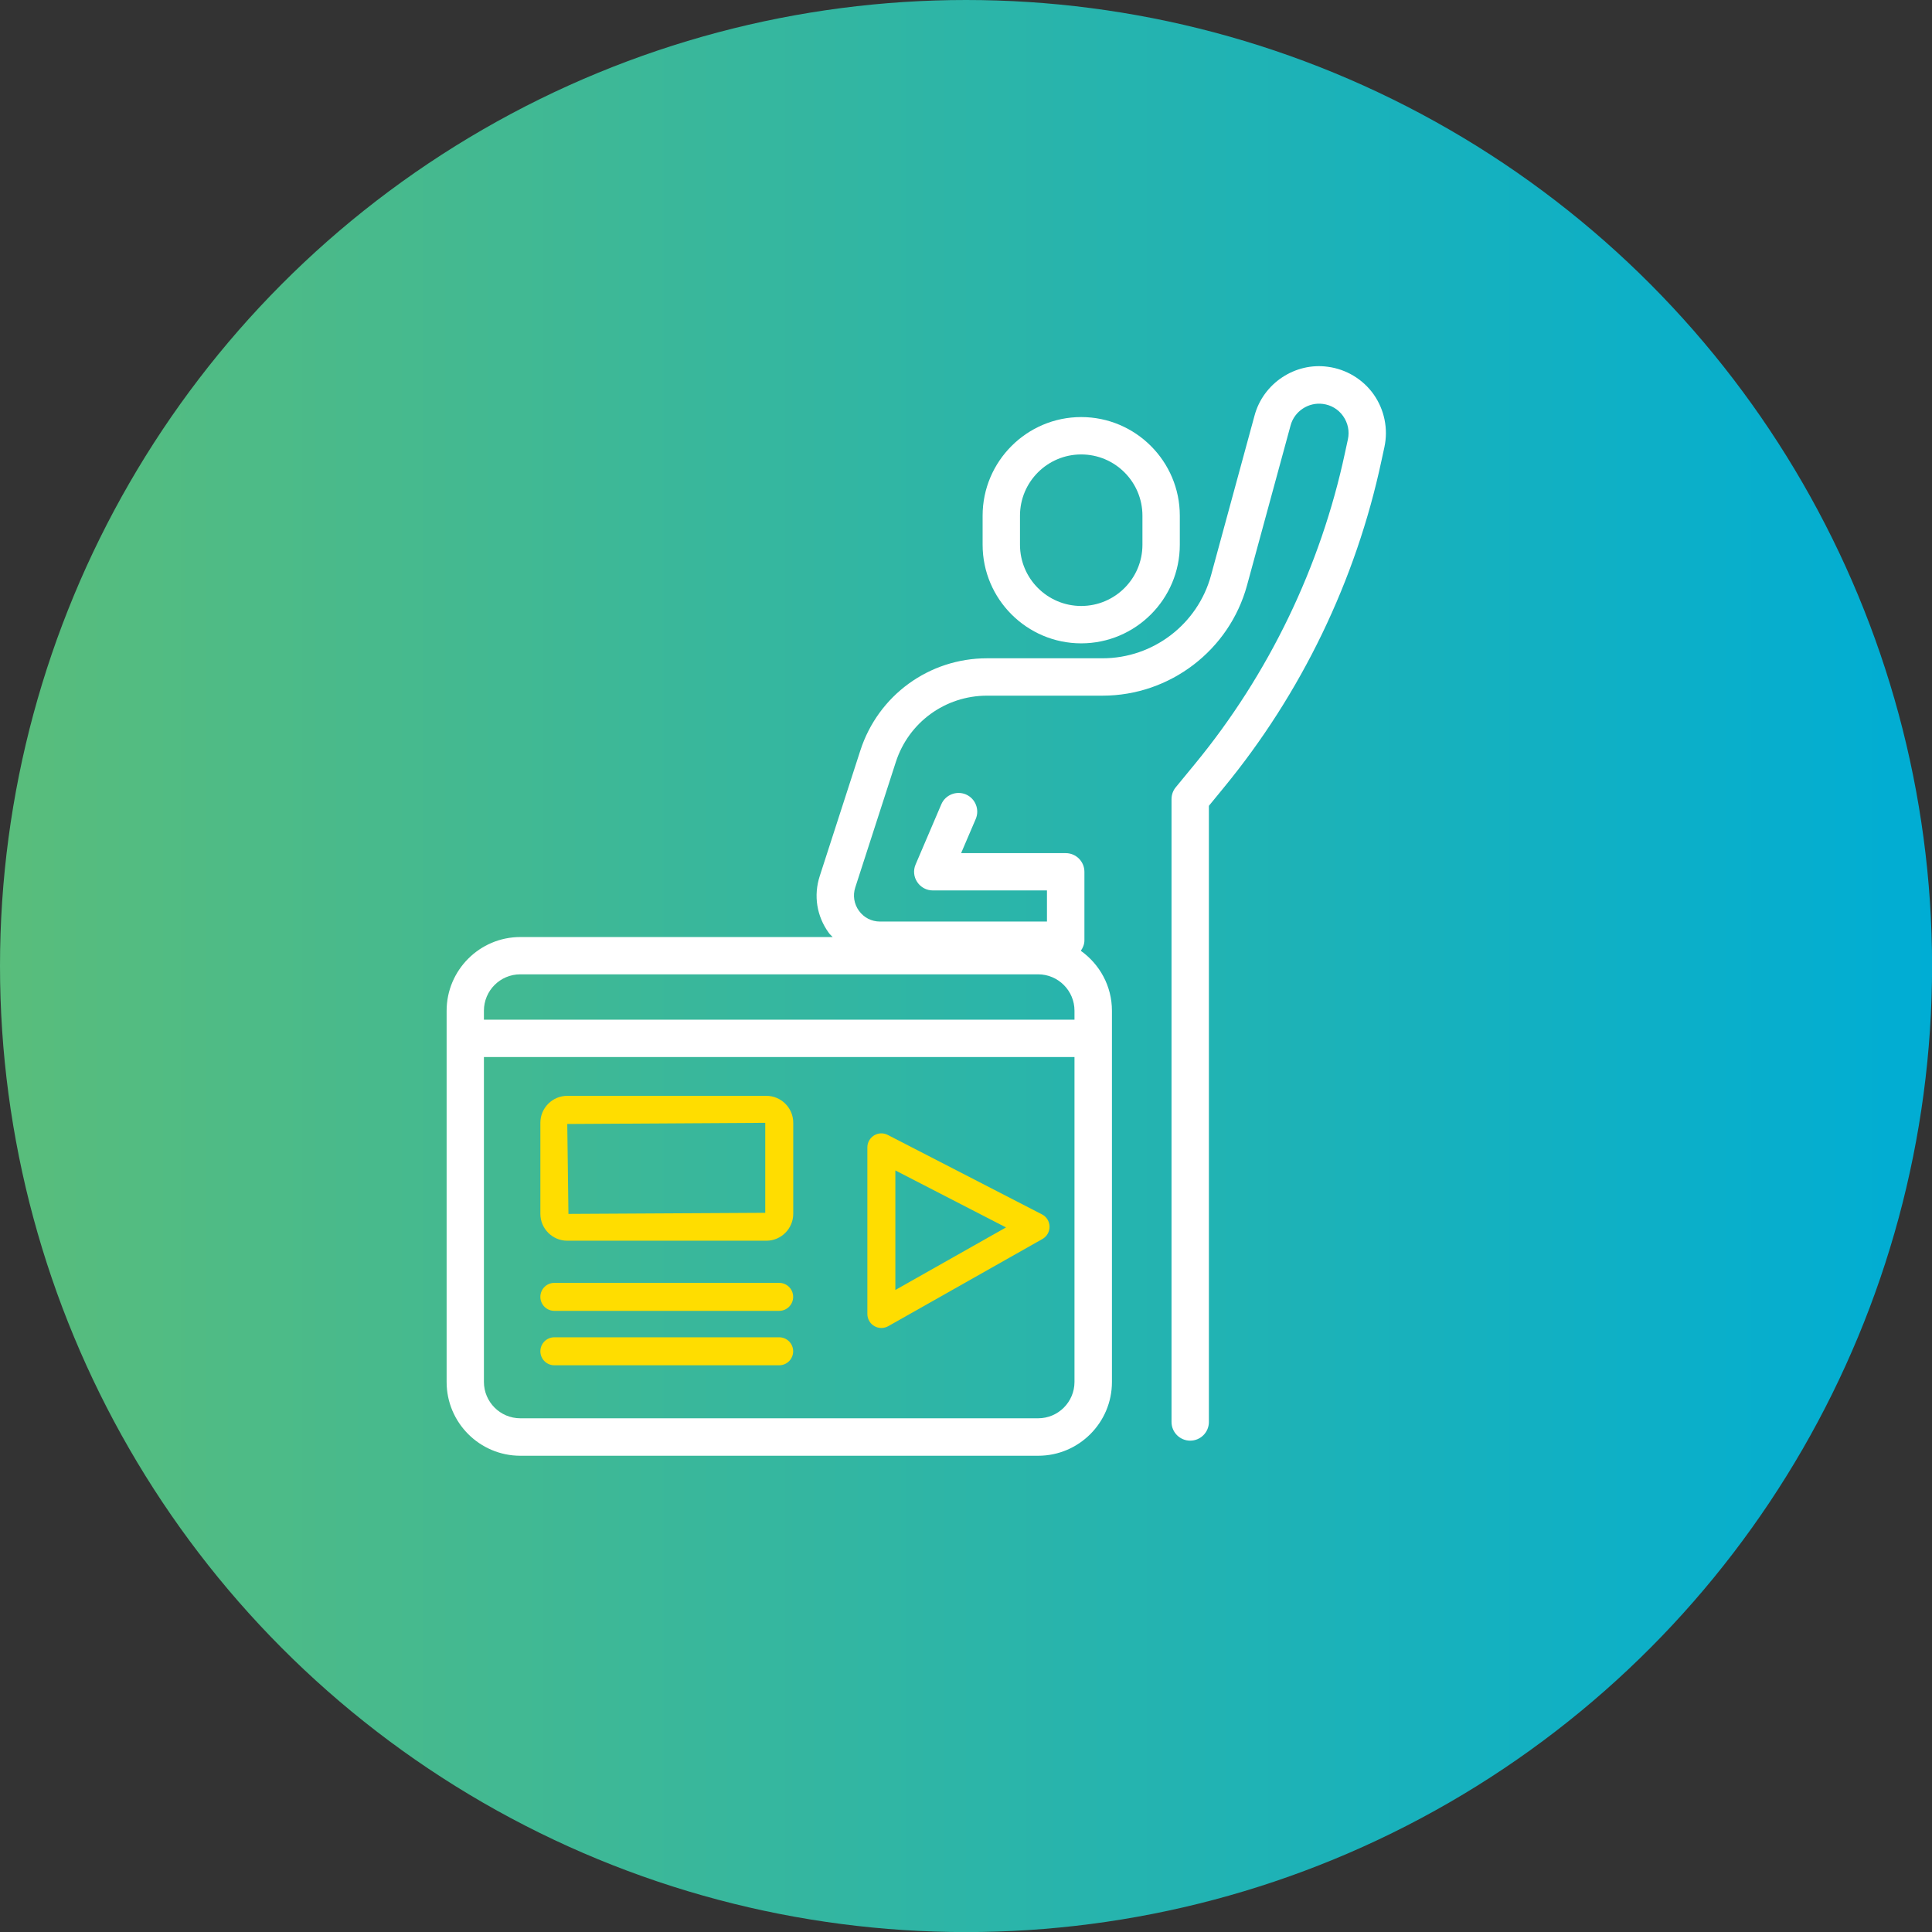 <svg xmlns="http://www.w3.org/2000/svg" xmlns:xlink="http://www.w3.org/1999/xlink" id="Layer_1" viewBox="0 0 247.09 247.09"><rect x="0" y="0" width="247.09" height="247.09" fill="#333333" stroke="none"/><defs><style>.cls-1{fill:#fff;}.cls-2{fill:#fd0;}.cls-3{fill:url(#linear-gradient);}</style><linearGradient id="linear-gradient" x1="0" y1="123.55" x2="247.09" y2="123.55" gradientUnits="userSpaceOnUse"><stop offset="0" stop-color="#59bd7b"></stop><stop offset="1" stop-color="#00add4"></stop></linearGradient></defs><circle class="cls-3" cx="123.55" cy="123.55" r="123.55"></circle><g><path class="cls-2" d="m98.01,158.68h-25.46c-1.89,0-3.44-1.54-3.44-3.44v-11.65c0-1.89,1.54-3.44,3.44-3.44h25.46c1.89,0,3.44,1.54,3.44,3.44v11.65c0,1.89-1.54,3.44-3.44,3.44Zm-.15-15.08l-25.31.15.15,11.5,25.17-.14v-11.5Zm.15,11.5h0,0Z"></path><path class="cls-2" d="m112.72,169.84c-.31,0-.62-.08-.9-.24-.55-.32-.89-.91-.89-1.55v-21.31c0-.63.33-1.2.86-1.53.53-.32,1.19-.35,1.75-.06l19.72,10.16c.59.3.96.9.97,1.56.01.66-.34,1.27-.91,1.59l-19.72,11.15c-.27.15-.58.23-.88.23Zm1.79-20.16v15.3l14.15-8-14.15-7.29Z"></path><path class="cls-2" d="m99.65,167.65h-28.75c-.99,0-1.79-.8-1.79-1.79s.8-1.79,1.79-1.79h28.75c.99,0,1.79.8,1.79,1.79s-.8,1.79-1.79,1.79Z"></path><path class="cls-2" d="m99.65,174.61h-28.75c-.99,0-1.79-.8-1.79-1.79s.8-1.79,1.79-1.79h28.75c.99,0,1.79.8,1.79,1.79s-.8,1.79-1.79,1.79Z"></path><g><path class="cls-1" d="m138.28,82.28c6.95,0,12.61-5.66,12.61-12.61v-3.72c0-6.95-5.66-12.61-12.61-12.61s-12.61,5.66-12.61,12.61v3.72c0,6.95,5.66,12.61,12.61,12.61Zm-7.83-16.33c0-4.32,3.51-7.83,7.83-7.83s7.83,3.51,7.83,7.83v3.72c0,4.32-3.51,7.83-7.83,7.83s-7.83-3.51-7.83-7.83v-3.72Z"></path><path class="cls-1" d="m175.69,50.45c-1.37-1.94-3.51-3.23-5.86-3.54-4.19-.59-8.27,2.11-9.38,6.23l-5.57,20.45c-1.7,6.24-7.4,10.6-13.87,10.6h-14.77c-7.42,0-13.93,4.74-16.21,11.8l-5.19,16.05c-.81,2.5-.39,5.14,1.16,7.27.14.2.33.35.49.53h-39.94c-5.2,0-9.43,4.23-9.43,9.43v47.48c0,5.2,4.23,9.43,9.43,9.43h66.23c5.2,0,9.43-4.23,9.43-9.43v-47.48c0-3.17-1.58-5.96-3.98-7.67.27-.39.46-.83.46-1.34v-8.76c0-1.32-1.07-2.39-2.39-2.39h-13.38l1.87-4.37c.52-1.21-.05-2.62-1.26-3.14-1.21-.51-2.62.05-3.14,1.26l-3.29,7.7c-.32.74-.24,1.59.21,2.25.44.67,1.19,1.07,1.99,1.07h14.6v3.98h-21.35c-1.08,0-2.06-.5-2.69-1.37-.63-.87-.81-1.96-.48-2.98l5.19-16.05c1.64-5.08,6.33-8.49,11.67-8.49h14.77c8.62,0,16.22-5.81,18.48-14.12l5.57-20.45c.49-1.81,2.29-2.99,4.14-2.74,1.05.14,1.97.69,2.58,1.56.61.87.83,1.92.61,2.96l-.38,1.75c-3.11,14.54-9.74,28.3-19.19,39.78l-2.45,2.98c-.35.42-.54.96-.54,1.52v79.65c0,1.32,1.07,2.39,2.39,2.39s2.39-1.07,2.39-2.39v-78.8l1.9-2.32c9.93-12.07,16.91-26.53,20.17-41.82l.38-1.75c.5-2.32,0-4.77-1.37-6.72Zm-109.15,74.16h66.23c2.56,0,4.65,2.09,4.65,4.65v1.15H61.89v-1.15c0-2.56,2.08-4.65,4.65-4.65Zm66.23,56.78h-66.23c-2.56,0-4.65-2.09-4.65-4.65v-41.55h75.53v41.55c0,2.56-2.08,4.65-4.65,4.65Z"></path></g></g></svg>